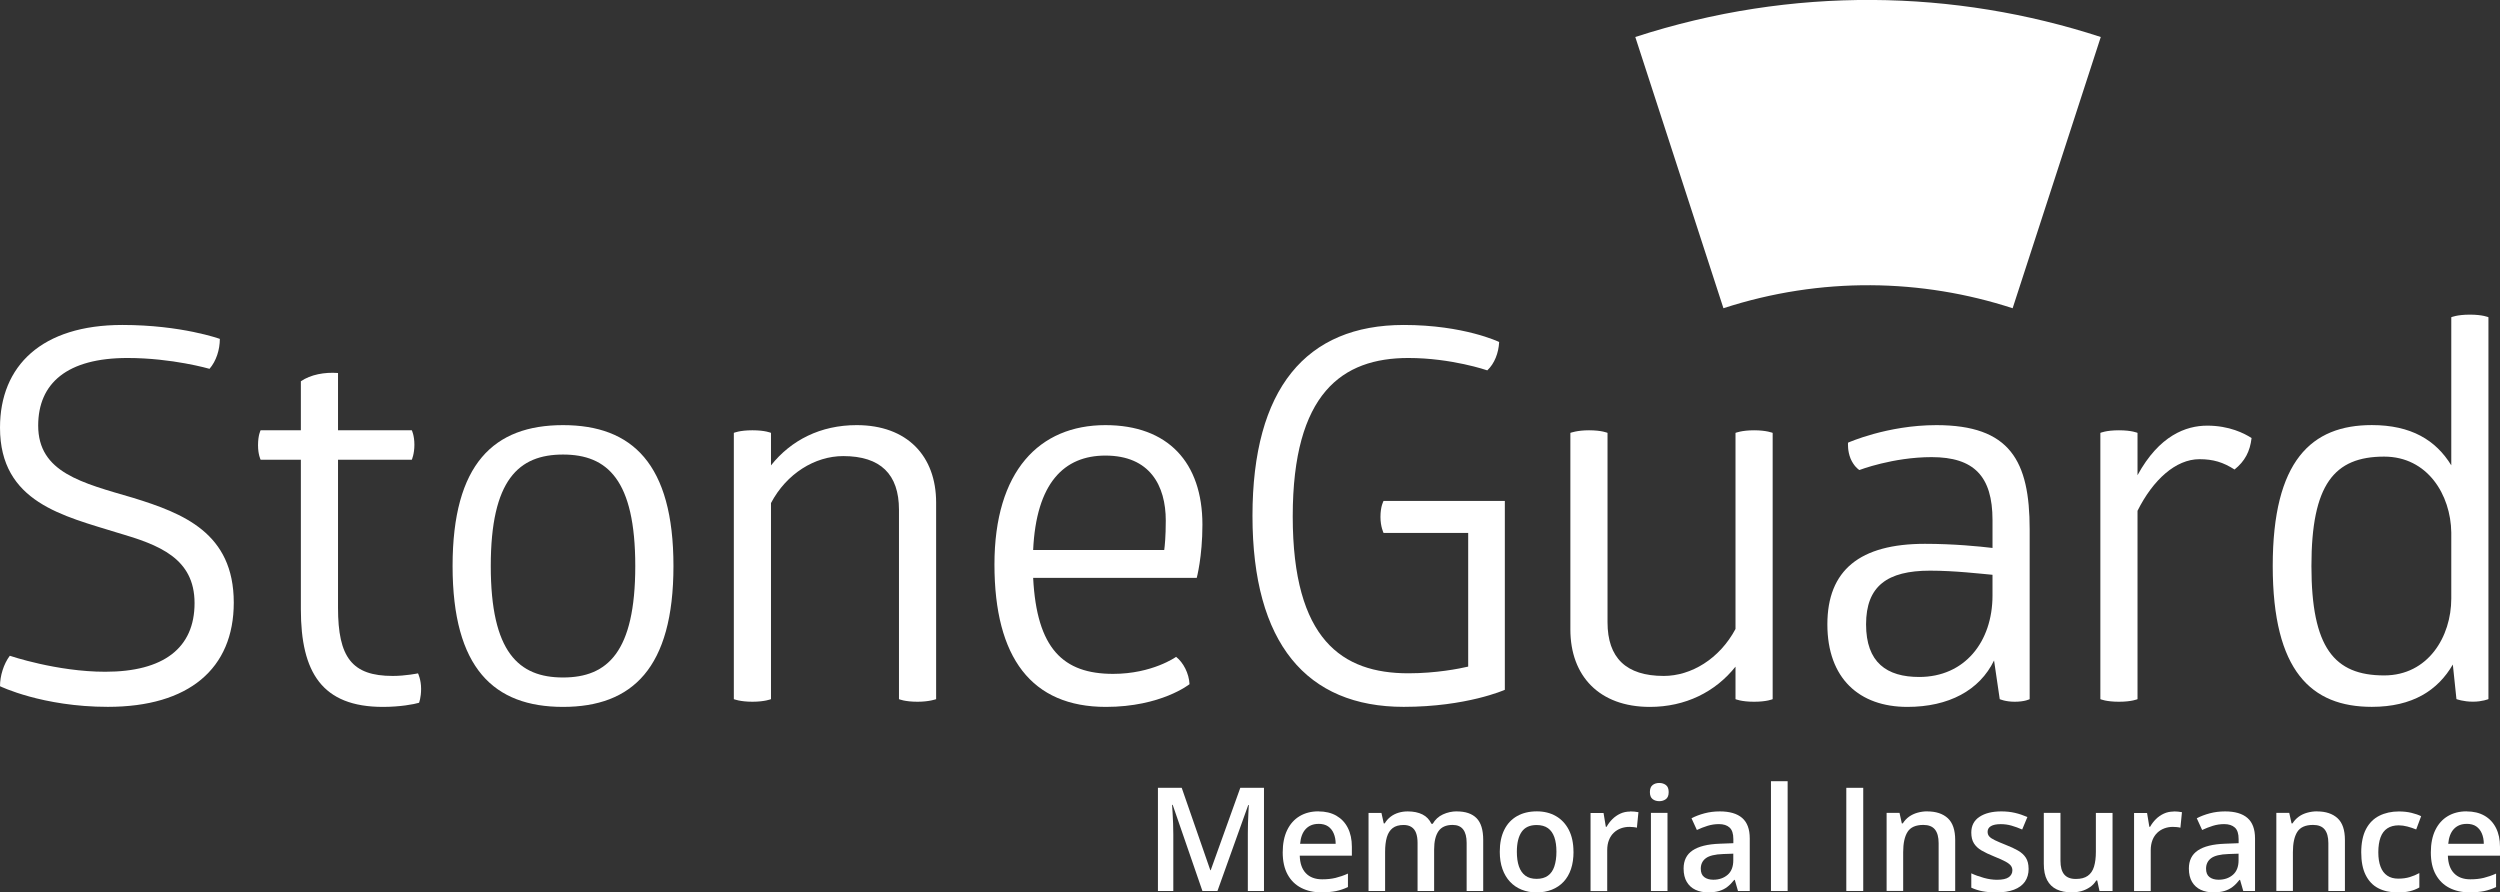 <?xml version="1.0" encoding="UTF-8"?> <svg xmlns="http://www.w3.org/2000/svg" id="Layer_2" data-name="Layer 2" viewBox="0 0 484.44 172.93"><rect x="0" y="0" width="484.44" height="172.93" fill="#333333" stroke="none"/><defs><style> .cls-1 { fill: #fff; stroke-width: 0px; } </style></defs><g id="Layer_1-2" data-name="Layer 1"><g><path class="cls-1" d="M23.7,62.97c11.5,0,18.9,2.7,18.9,2.7,0,2.1-.7,4.3-2,5.8,0,0-7.2-2.1-15.9-2.1-11.7,0-17.3,4.9-17.3,13.1,0,9.1,8.5,11.1,18.4,14,9.7,3,19.5,6.8,19.5,20.3,0,12.8-8.7,20.2-24.4,20.2-12.7,0-20.9-4-20.9-4,0-2,.7-4.3,1.9-5.9,0,0,9.1,3.1,18.5,3.1,11.3,0,17.3-4.6,17.3-13.3s-6.9-11.3-14.8-13.6c-10.6-3.3-22.9-5.9-22.9-20.4,0-12,8.1-19.9,23.7-19.9Z"></path><path class="cls-1" d="M65.5,117.78c0,9.6,2.7,13.2,10.6,13.2,2.5,0,4.9-.5,4.9-.5,0,0,.6,1.2.6,3,0,1.7-.4,2.7-.4,2.7-1,.3-3.7.8-7,.8-11.8,0-15.9-6.7-15.9-18.9v-29h-7.8s-.5-1-.5-2.8c0-2,.5-2.9.5-2.9h7.8v-9.5c1.9-1.3,4.6-1.8,7.2-1.6v11.1h14.3s.5,1,.5,2.8-.5,2.9-.5,2.9h-14.3v28.7Z"></path><path class="cls-1" d="M109.1,82.38c13.4,0,21.4,7.5,21.4,27.3s-8,27.3-21.4,27.3-21.4-7.5-21.4-27.3,8-27.3,21.4-27.3ZM109.1,88.08c-8.6,0-14,4.9-14,21.6s5.4,21.6,14,21.6,14-4.9,14-21.6-5.4-21.6-14-21.6Z"></path><path class="cls-1" d="M181.4,135.48s-1.3.5-3.6.5c-2.5,0-3.6-.5-3.6-.5v-36.7c0-6.9-3.6-10.4-10.8-10.4-5.5,0-11,3.4-14,9.1v38s-1.2.5-3.6.5-3.6-.5-3.6-.5v-51.6s1.1-.5,3.6-.5,3.6.5,3.6.5v6.3c3.9-4.9,9.6-7.8,16.6-7.8,9.8,0,15.4,6,15.4,15v38.1Z"></path><path class="cls-1" d="M200.2,111.98c.7,13.7,5.8,18.6,15.5,18.6,7.6,0,12.2-3.3,12.2-3.3,1.4,1.1,2.5,3.2,2.6,5.3,0,0-5.5,4.4-16.2,4.4-14.4,0-21.6-9.5-21.6-27.6s8.7-27,21.5-27c12.1,0,18.8,7.2,18.8,19.3,0,6.2-1.1,10.3-1.1,10.3h-31.7ZM214.2,88.28c-8,0-13.4,5.3-14,18.3h25.4c.1-.7.3-2.6.3-5.7,0-6.8-3.1-12.6-11.7-12.6Z"></path><path class="cls-1" d="M272,62.97c11.7,0,18.5,3.3,18.5,3.3-.1,2.1-.9,4.2-2.3,5.5,0,0-6.9-2.4-15.3-2.4-12.8,0-22.4,6.8-22.4,30.7s9.6,30.4,22.4,30.4c5.4,0,9.9-.9,11.6-1.3v-25.9h-16.4s-.6-1.2-.6-3.1c0-2.1.6-3.1.6-3.1h23.5v36.6s-7.4,3.3-19.6,3.3c-18.8,0-29.3-12.3-29.3-37s10.4-37,29.3-37Z"></path><path class="cls-1" d="M304.3,83.88s1.3-.5,3.6-.5c2.5,0,3.6.5,3.6.5v36.7c0,6.9,3.6,10.4,10.9,10.4,5.3,0,10.8-3.3,13.9-9.1v-38s1.2-.5,3.6-.5,3.6.5,3.6.5v51.6s-1.1.5-3.6.5-3.6-.5-3.6-.5v-6.3c-3.9,4.9-9.7,7.8-16.6,7.8-9.8,0-15.4-6-15.4-15v-38.1Z"></path><path class="cls-1" d="M375.2,82.38c14.3,0,18.1,6.9,18.1,20.2v32.9s-.9.5-2.9.5c-1.8,0-2.9-.5-2.9-.5l-1.1-7.5c-2.8,5.8-8.8,9-16.8,9-9.3,0-15.5-5.5-15.5-16s6.3-15.6,18.9-15.6c5.6,0,10.6.5,13.1.8v-5.4c0-8.5-3.6-12.2-11.8-12.2-7.5,0-14,2.5-14,2.5-.2-.1-1.1-.8-1.7-2.2-.6-1.5-.5-2.8-.5-3.1,0,0,7.6-3.4,17.1-3.4ZM374,110.58c-8.3,0-12.4,3-12.4,10.4s4,10.2,10.3,10.2c8.8,0,14.2-6.8,14.2-15.8v-4c-2.3-.2-7.3-.8-12.1-.8Z"></path><path class="cls-1" d="M427.7,82.48c4.3,0,7.2,1.5,8.6,2.4-.3,2.6-1.3,4.5-3.3,6.1-2.2-1.4-4.1-2-6.8-2-4.6,0-9,4-12,10v36.5s-1.1.5-3.6.5-3.6-.5-3.6-.5v-51.6s1.1-.5,3.6-.5,3.6.5,3.6.5v8.2c4.2-7.7,9.4-9.6,13.5-9.6Z"></path><path class="cls-1" d="M478.6,60.97c2.5,0,3.6.5,3.6.5v74s-1.2.5-3,.5c-1.9,0-3.2-.5-3.2-.5l-.7-6.7c-2.9,5-7.8,8.2-15.7,8.2-11.7,0-19.2-6.9-19.2-27.3s7.5-27.3,19.2-27.3c7.6,0,12.4,2.9,15.4,7.8v-28.7s1.1-.5,3.6-.5ZM462,88.48c-9.7,0-14.1,5.4-14.1,21.2s4.4,21.2,14.1,21.2c8.5,0,13-7.5,13-14.9v-12.8c-.1-7.3-4.6-14.7-13-14.7Z"></path></g><path class="cls-1" d="M333.95,59.73c18.95-6.16,38.45-5.73,56.05,0l17.08-52.56c-28.32-9.23-59.71-9.91-90.2,0h0l17.08,52.56h0Z"></path><g><path class="cls-1" d="M233,172.65l-5.76-16.69h-.12c.03.37.06.88.1,1.53s.07,1.34.1,2.08.04,1.44.04,2.12v10.96h-2.98v-19.99h4.61l5.54,15.96h.08l5.73-15.96h4.59v19.99h-3.13v-11.13c0-.61.01-1.27.03-1.98s.05-1.39.08-2.02.06-1.15.08-1.53h-.11l-5.97,16.67h-2.9Z"></path><path class="cls-1" d="M255.48,157.23c1.35,0,2.51.28,3.47.83.97.56,1.71,1.34,2.23,2.37s.78,2.24.78,3.66v1.72h-10.1c.04,1.47.43,2.6,1.18,3.39s1.81,1.19,3.17,1.19c.97,0,1.83-.09,2.6-.28.77-.19,1.57-.46,2.39-.83v2.61c-.76.36-1.53.62-2.31.78-.78.16-1.72.25-2.82.25-1.49,0-2.79-.29-3.92-.87-1.13-.58-2.01-1.44-2.64-2.59-.63-1.15-.95-2.58-.95-4.28s.29-3.14.86-4.32,1.38-2.09,2.42-2.71,2.25-.93,3.64-.93ZM255.48,159.65c-1.01,0-1.83.33-2.45.98-.63.66-.99,1.62-1.1,2.88h6.89c0-.76-.13-1.43-.38-2.01-.24-.58-.61-1.04-1.09-1.37-.49-.33-1.11-.49-1.87-.49Z"></path><path class="cls-1" d="M282.29,157.23c1.7,0,2.97.44,3.83,1.31s1.29,2.28,1.29,4.21v9.9h-3.21v-9.32c0-1.15-.22-2.01-.67-2.6s-1.13-.88-2.04-.88c-1.28,0-2.19.41-2.75,1.22s-.84,2-.84,3.55v8.03h-3.21v-9.32c0-.77-.1-1.41-.29-1.92s-.49-.9-.9-1.16c-.4-.26-.91-.39-1.52-.39-.88,0-1.59.2-2.11.6s-.9.99-1.13,1.77-.34,1.73-.34,2.86v7.56h-3.21v-15.13h2.5l.45,2.04h.18c.31-.53.7-.96,1.16-1.31s.97-.6,1.54-.77,1.15-.25,1.76-.25c1.13,0,2.08.2,2.86.59s1.35,1,1.74,1.81h.25c.47-.82,1.13-1.43,1.98-1.82s1.75-.59,2.69-.59Z"></path><path class="cls-1" d="M304.91,165.05c0,1.26-.16,2.37-.49,3.35s-.81,1.8-1.44,2.47-1.39,1.18-2.27,1.53-1.88.53-2.99.53c-1.04,0-1.99-.18-2.86-.53s-1.62-.86-2.25-1.53-1.12-1.49-1.47-2.47-.52-2.09-.52-3.35c0-1.67.29-3.08.87-4.25s1.41-2.05,2.48-2.66,2.36-.92,3.84-.92c1.39,0,2.63.31,3.69.92s1.9,1.5,2.5,2.67.9,2.58.9,4.24ZM293.93,165.05c0,1.1.13,2.05.4,2.83s.69,1.38,1.25,1.8,1.29.62,2.19.62,1.62-.21,2.19-.62.98-1.01,1.24-1.8.4-1.73.4-2.83-.13-2.04-.4-2.81-.68-1.36-1.24-1.76-1.3-.61-2.2-.61c-1.33,0-2.3.45-2.91,1.34s-.92,2.17-.92,3.84Z"></path><path class="cls-1" d="M315.88,157.23c.25,0,.53.01.83.04s.56.06.78.11l-.3,3.01c-.19-.05-.43-.1-.7-.12-.28-.03-.53-.04-.75-.04-.57,0-1.12.09-1.64.28s-.98.47-1.38.85c-.4.38-.72.85-.94,1.42-.23.57-.34,1.22-.34,1.97v7.92h-3.23v-15.13h2.52l.44,2.67h.15c.3-.54.67-1.03,1.12-1.48.45-.45.96-.8,1.54-1.07.58-.27,1.21-.4,1.91-.4Z"></path><path class="cls-1" d="M321.53,151.72c.49,0,.92.13,1.28.4s.54.72.54,1.37-.18,1.09-.54,1.36-.79.4-1.28.4-.94-.13-1.29-.4-.53-.72-.53-1.36.18-1.1.53-1.37.78-.4,1.29-.4ZM323.12,157.52v15.13h-3.21v-15.13h3.21Z"></path><path class="cls-1" d="M333.25,157.23c1.91,0,3.36.42,4.34,1.27.98.85,1.47,2.17,1.47,3.96v10.19h-2.28l-.62-2.15h-.11c-.43.55-.87,1-1.33,1.35-.46.36-.98.62-1.58.8-.6.18-1.32.27-2.18.27-.9,0-1.71-.17-2.42-.5s-1.27-.84-1.68-1.52c-.41-.68-.62-1.55-.62-2.6,0-1.56.58-2.73,1.74-3.51s2.92-1.22,5.27-1.3l2.63-.1v-.79c0-1.05-.24-1.8-.73-2.24-.49-.45-1.17-.67-2.06-.67-.76,0-1.49.11-2.2.33s-1.4.49-2.08.81l-1.04-2.27c.74-.39,1.58-.71,2.52-.96s1.92-.37,2.95-.37ZM335.88,165.42l-1.96.07c-1.6.05-2.73.33-3.38.82-.65.49-.97,1.17-.97,2.02,0,.75.22,1.29.67,1.63.45.34,1.03.51,1.76.51,1.11,0,2.03-.32,2.77-.95.73-.63,1.1-1.57,1.1-2.8v-1.31Z"></path><path class="cls-1" d="M346.4,172.65h-3.23v-21.27h3.23v21.27Z"></path><path class="cls-1" d="M357.77,172.65v-19.99h3.28v19.99h-3.28Z"></path><path class="cls-1" d="M373.45,157.23c1.7,0,3.03.44,3.99,1.32.95.88,1.43,2.29,1.43,4.23v9.87h-3.21v-9.27c0-1.18-.24-2.06-.72-2.65-.48-.59-1.23-.88-2.24-.88-1.47,0-2.49.45-3.06,1.35-.57.9-.85,2.21-.85,3.92v7.52h-3.21v-15.13h2.5l.45,2.05h.18c.33-.53.74-.96,1.22-1.31.49-.34,1.03-.6,1.64-.77.61-.17,1.24-.26,1.89-.26Z"></path><path class="cls-1" d="M393.1,168.33c0,.99-.24,1.83-.72,2.52-.48.68-1.19,1.2-2.11,1.55-.93.35-2.06.53-3.4.53-1.06,0-1.97-.08-2.73-.23-.76-.15-1.48-.38-2.15-.69v-2.78c.72.34,1.53.63,2.43.88.9.25,1.75.37,2.55.37,1.06,0,1.82-.17,2.28-.5s.7-.78.7-1.33c0-.33-.09-.62-.28-.88-.19-.26-.53-.53-1.04-.81s-1.25-.61-2.22-1c-.96-.38-1.76-.77-2.42-1.15s-1.15-.85-1.49-1.39c-.34-.54-.51-1.24-.51-2.08,0-1.34.53-2.36,1.59-3.06,1.06-.7,2.47-1.05,4.22-1.05.93,0,1.81.09,2.63.28.82.19,1.63.46,2.43.81l-1.01,2.42c-.68-.3-1.37-.55-2.06-.75-.69-.2-1.39-.29-2.1-.29-.83,0-1.46.13-1.89.38-.43.25-.65.62-.65,1.09,0,.36.1.66.31.9.21.25.57.49,1.09.74.51.25,1.23.55,2.15.92.9.35,1.68.71,2.34,1.09.66.38,1.17.84,1.52,1.39s.53,1.25.53,2.12Z"></path><path class="cls-1" d="M409.36,157.52v15.13h-2.53l-.44-2.04h-.18c-.32.52-.72.95-1.22,1.29s-1.04.6-1.64.77-1.24.25-1.9.25c-1.14,0-2.11-.19-2.92-.58s-1.42-.99-1.85-1.8-.64-1.86-.64-3.14v-9.88h3.23v9.28c0,1.18.24,2.06.72,2.64s1.22.88,2.24.88,1.75-.2,2.32-.6.98-.99,1.22-1.78.36-1.75.36-2.88v-7.53h3.23Z"></path><path class="cls-1" d="M421.2,157.23c.25,0,.53.01.83.04s.56.06.78.11l-.3,3.01c-.19-.05-.43-.1-.7-.12s-.53-.04-.75-.04c-.57,0-1.12.09-1.64.28s-.98.47-1.38.85-.72.85-.94,1.42-.34,1.22-.34,1.97v7.92h-3.23v-15.13h2.52l.44,2.67h.15c.3-.54.67-1.03,1.12-1.48s.96-.8,1.54-1.07,1.21-.4,1.91-.4Z"></path><path class="cls-1" d="M431.16,157.23c1.91,0,3.36.42,4.34,1.27s1.47,2.17,1.47,3.96v10.19h-2.28l-.62-2.15h-.11c-.43.55-.87,1-1.33,1.35s-.98.62-1.58.8-1.32.27-2.18.27c-.9,0-1.71-.17-2.42-.5s-1.27-.84-1.68-1.52c-.41-.68-.62-1.55-.62-2.6,0-1.56.58-2.73,1.74-3.51s2.92-1.22,5.27-1.3l2.63-.1v-.79c0-1.05-.24-1.8-.73-2.24s-1.17-.67-2.06-.67c-.76,0-1.49.11-2.2.33s-1.4.49-2.08.81l-1.04-2.27c.74-.39,1.58-.71,2.52-.96s1.93-.37,2.95-.37ZM433.79,165.42l-1.96.07c-1.6.05-2.73.33-3.38.82s-.97,1.17-.97,2.02c0,.75.22,1.29.67,1.63s1.03.51,1.76.51c1.11,0,2.04-.32,2.77-.95s1.1-1.57,1.1-2.8v-1.31Z"></path><path class="cls-1" d="M448.97,157.23c1.7,0,3.03.44,3.99,1.32s1.43,2.29,1.43,4.23v9.87h-3.21v-9.27c0-1.18-.24-2.06-.72-2.65s-1.23-.88-2.24-.88c-1.47,0-2.49.45-3.06,1.35s-.85,2.21-.85,3.92v7.52h-3.21v-15.13h2.5l.45,2.05h.18c.33-.53.74-.96,1.22-1.31s1.03-.6,1.64-.77,1.24-.26,1.89-.26Z"></path><path class="cls-1" d="M464.54,172.93c-1.43,0-2.67-.28-3.72-.83s-1.85-1.41-2.42-2.56-.85-2.61-.85-4.38.31-3.34.93-4.51,1.48-2.03,2.58-2.58,2.36-.83,3.78-.83c.9,0,1.72.09,2.45.27s1.36.39,1.87.65l-.96,2.57c-.56-.23-1.13-.42-1.71-.57s-1.14-.23-1.68-.23c-.88,0-1.62.2-2.21.59s-1.03.98-1.31,1.75-.43,1.74-.43,2.88.15,2.05.44,2.81.72,1.33,1.3,1.72c.57.39,1.28.58,2.12.58s1.57-.1,2.23-.3,1.28-.46,1.86-.78v2.79c-.57.33-1.19.57-1.85.73s-1.46.24-2.42.24Z"></path><path class="cls-1" d="M477.96,157.23c1.35,0,2.51.28,3.47.83s1.71,1.34,2.23,2.37.78,2.24.78,3.66v1.72h-10.1c.04,1.47.43,2.6,1.18,3.39s1.81,1.19,3.17,1.19c.97,0,1.83-.09,2.6-.28s1.57-.46,2.39-.83v2.61c-.76.36-1.53.62-2.31.78s-1.72.25-2.82.25c-1.49,0-2.79-.29-3.92-.87s-2-1.44-2.64-2.59-.95-2.58-.95-4.28.29-3.14.86-4.32c.57-1.18,1.38-2.09,2.42-2.71s2.25-.93,3.64-.93ZM477.96,159.65c-1.01,0-1.83.33-2.45.98s-.99,1.62-1.1,2.88h6.89c0-.76-.13-1.43-.38-2.01s-.61-1.04-1.09-1.37-1.11-.49-1.87-.49Z"></path></g></g></svg> 